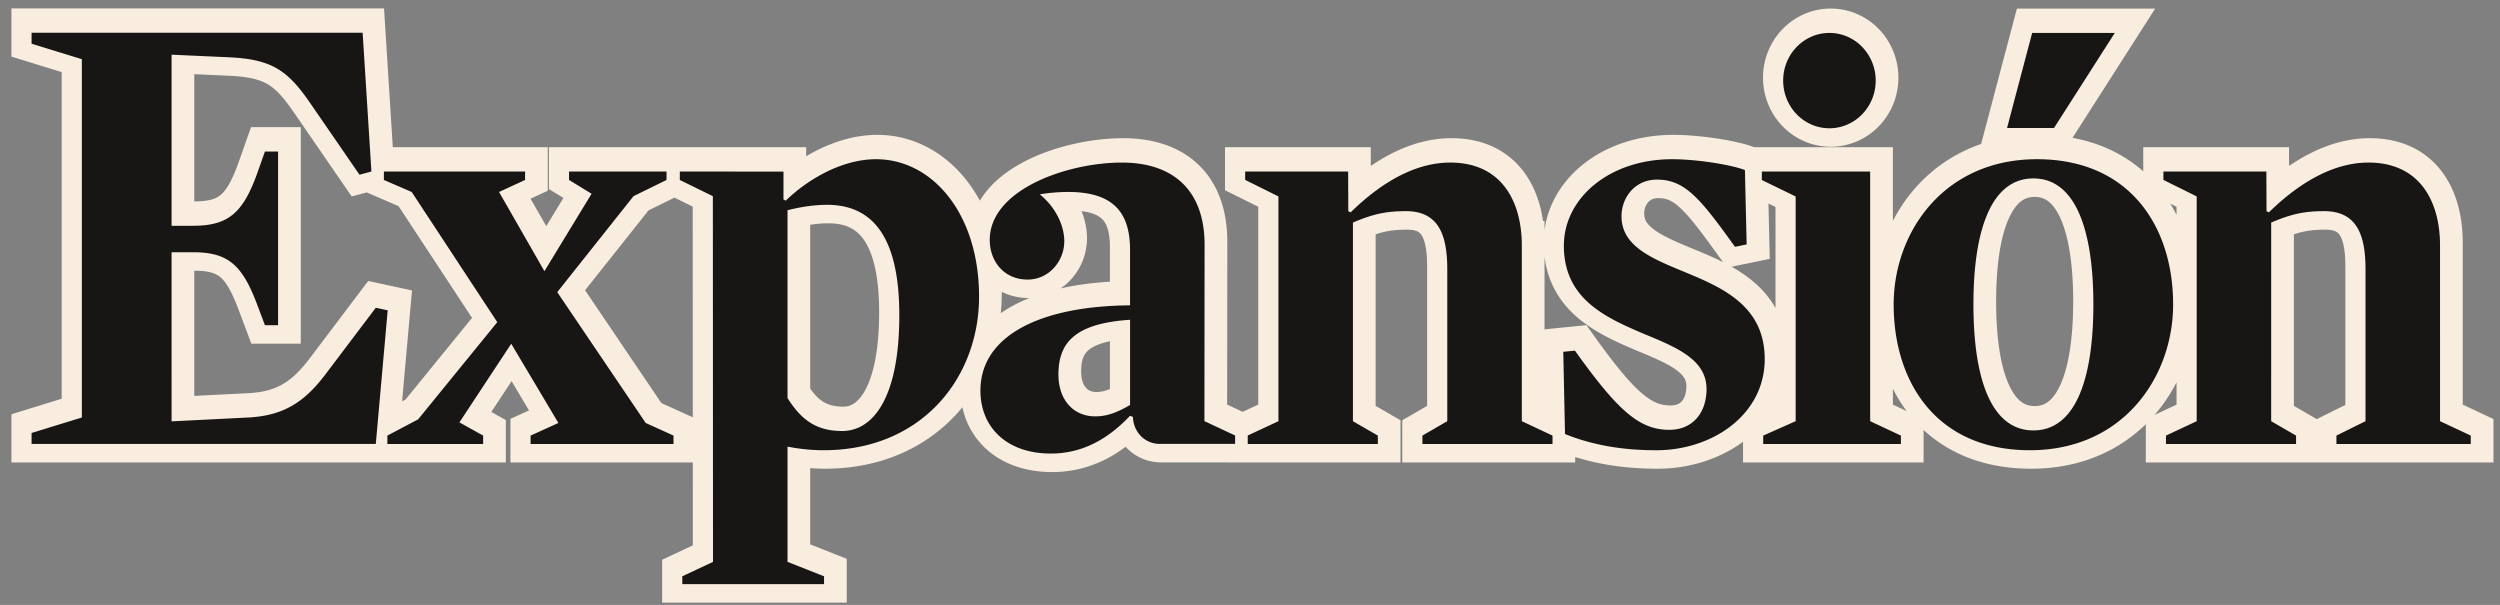 <svg xmlns="http://www.w3.org/2000/svg" width="350" height="84.688" viewBox="-20.188 0 350 84.688"><rect x="-20.188" y="0" width="350" height="84.688" fill="#808080" stroke="none"/><path fill="#F8EDDF" stroke="#F8EDDF" stroke-width="6" stroke-miterlimit="10" d="M138.202 56.284c-1.875 1.09-3.261 1.595-4.892 1.595-2.936 0-5.136-2.184-5.136-5.878 0-4.62 2.53-7.141 10.028-7.645v11.928zm4.149 5.449h10.557v-1.177l-4.298-2.013.025-24.69c0-7.558-4.322-11.505-11.575-11.505-7.664 0-18.503 3.779-18.503 10.835 0 2.94 1.957 5.544 5.298 5.544 3.016 0 5.138-2.604 5.138-5.376 0-2.099-1.143-4.702-3.427-6.552a23.883 23.883 0 0 1 3.996-.335c6.764 0 8.64 3.36 8.64 8.149v7.727c-12.472.084-20.948 4.2-20.948 11.929 0 5.209 3.75 8.821 9.861 8.821 4.564 0 8.153-2.184 11.087-5.294l.406.171c.049 2.088 1.658 3.766 3.743 3.766zM264.49 4.201h11.568l-8.511 13.308h-6.575l3.518-13.308zm-34.854 6.671c0-3.686 2.897-6.673 6.476-6.673 3.577 0 6.477 2.987 6.477 6.673 0 3.685-2.899 6.673-6.477 6.673-3.581 0-6.476-2.988-6.476-6.673zm91.96 23.067c0-5.963-2.689-11.592-10.027-11.592-4.396 0-9.124 2.267-13.937 6.972l-.327-.168-.021-5.544h-14.415v1.166l4.66 2.312v31.468l-4.303 2.018v1.175h18.216V60.57l-3.485-2.018V30.749c2.772-1.176 4.567-1.597 7.418-1.597 4.647 0 5.787 3.445 5.787 8.15v21.251l-4.071 2.018v1.175h18.807V60.57l-4.302-2.018V33.939zm-90.213-6.844v31.458l-4.544 2.018v1.175h19.278V60.57l-4.302-2.018V23.606h-15.166v1.186l4.734 2.303zm-125.49 16.624c0 11.847-3.831 16.211-7.987 16.211-3.587 0-5.708-1.506-7.664-4.617V29.018c2.037-.503 3.83-.755 5.543-.755 6.522 0 10.108 4.704 10.108 15.456zM79.81 78.253l-4.299 2.019v1.091h19.845v-1.091l-5.114-2.019V62.118a26.58 26.58 0 0 0 5.054.503c13.775 0 21.761-10.165 21.761-21.506 0-11.591-6.521-19.236-14.426-19.236-4.809 0-9.619 2.856-12.631 5.797l-.329-.168.003-3.9H75.166v1.177l4.625 2.27.019 51.198zm193.25-36.046c0 10.502-2.525 17.641-8.393 17.641-5.87 0-8.396-7.139-8.396-17.641 0-10.499 2.526-17.639 8.396-17.639 5.867 0 8.393 7.14 8.393 17.639zm11.169 0c0-10.751-5.949-20.328-19.073-20.328-13.042 0-20.052 10.248-20.052 20.328 0 10.837 5.949 20.414 19.075 20.414 13.121 0 20.05-10.331 20.05-20.414zm-57.178 7.646c0-7.309-5.707-9.91-11.006-12.096-4.647-1.931-9.044-3.612-9.044-7.895 0-2.522 1.79-5.125 4.966-5.125 3.918 0 6.033 2.604 10.925 9.408l1.628-.335-.243-10.418c-2.284-.841-7.011-1.511-10.188-1.511-8.801 0-15.16 5.46-15.16 12.096 0 7.391 5.704 9.997 11.004 12.267 4.644 1.928 8.968 3.609 8.968 7.812 0 3.359-1.959 5.708-5.218 5.708-4.239 0-7.254-2.769-13.205-11.085l-1.631.165.244 11.508c3.754 1.514 7.911 2.271 12.799 2.271 7.823-.002 15.161-4.957 15.161-12.77zm-34.007-15.914c0-5.963-2.692-11.592-10.029-11.592-4.401 0-9.132 2.267-13.936 6.972l-.327-.168-.022-5.544h-14.417v1.166l4.657 2.312v31.468l-4.298 2.004v1.188h18.214V60.57l-3.485-2.016V30.749c2.773-1.176 4.567-1.597 7.421-1.597 4.646 0 5.787 3.445 5.787 8.15v21.251l-3.482 2.018v1.175h18.214V60.57l-4.296-2.018V33.939h-.001zM56.211 37.553l-6.356-11.089 3.646-1.679v-1.177H33.736v1.177l3.891 1.679L49.61 44.693l-11.085 13.61-4.301 2.27v1.175h13.407v-1.175l-3.321-1.85 7.254-11.007 6.603 11.091-3.893 1.766v1.175h20.012v-1.175l-3.894-1.766-12.386-18.316 10.677-13.438 4.624-2.269v-1.177h-13.65v1.177l3.155 1.931-6.601 10.838zM30.76 4.172h-46.35v1.537l7.038 2.168v50.16l-7.038 2.172v1.536H32.6l1.667-18.711-1.667-.36-7.104 9.396c-2.893 3.801-5.788 5.696-10.698 5.967L4.01 58.58V34.902h2.982c5 0 6.928 1.81 9.032 7.411l1.055 2.804h1.841V20.8h-1.841l-1.055 2.984c-2.015 5.604-4.032 7.414-9.032 7.414H4.01V7.245l7.981.362c6.137.27 8.331 1.896 11.488 6.508l6.841 9.94 1.667-.453-1.227-19.43z"/><path fill="#171614" d="M138.022 56.697c-1.875 1.091-3.261 1.594-4.892 1.594-2.935 0-5.136-2.185-5.136-5.878 0-4.62 2.531-7.14 10.028-7.646v11.93zm4.149 5.448h10.558v-1.176l-4.299-2.013.024-24.69c0-7.559-4.322-11.507-11.575-11.507-7.664 0-18.503 3.779-18.503 10.835 0 2.94 1.957 5.544 5.298 5.544 3.016 0 5.138-2.604 5.138-5.376 0-2.1-1.143-4.702-3.427-6.552a23.775 23.775 0 0 1 3.995-.335c6.765 0 8.64 3.359 8.64 8.147v7.726c-12.472.085-20.948 4.202-20.948 11.931 0 5.208 3.75 8.819 9.861 8.819 4.565 0 8.153-2.184 11.087-5.292l.406.169c.053 2.093 1.662 3.77 3.745 3.77zM264.313 4.613h11.569l-8.511 13.309h-6.574l3.516-13.309zm-34.856 6.671c0-3.686 2.897-6.673 6.475-6.673s6.477 2.987 6.477 6.673c0 3.685-2.899 6.674-6.477 6.674s-6.475-2.99-6.475-6.674zm91.959 23.066c0-5.963-2.688-11.591-10.027-11.591-4.396 0-9.123 2.267-13.936 6.973l-.327-.169-.021-5.544H282.69v1.167l4.659 2.312v31.47l-4.302 2.015v1.175h18.216v-1.175l-3.485-2.015V31.159c2.772-1.175 4.567-1.597 7.418-1.597 4.649 0 5.788 3.445 5.788 8.15v21.254l-4.072 2.015v1.175h18.807v-1.175l-4.303-2.015V34.35zm-90.212-6.844v31.461l-4.543 2.015v1.175h19.277v-1.175l-4.303-2.015v-34.95H226.47v1.188l4.734 2.301zM105.716 44.13c0 11.846-3.831 16.211-7.987 16.211-3.587 0-5.708-1.507-7.664-4.616V29.43c2.037-.503 3.83-.755 5.542-.755 6.522 0 10.109 4.702 10.109 15.455zM79.632 78.664l-4.298 2.017v1.093h19.845v-1.093l-5.113-2.017V62.528c1.712.335 3.423.504 5.054.504 13.775 0 21.761-10.166 21.761-21.506 0-11.591-6.52-19.236-14.425-19.236-4.808 0-9.617 2.856-12.632 5.797l-.328-.167.004-3.901H74.987v1.177l4.625 2.27.02 51.198zm193.252-36.047c0 10.502-2.526 17.641-8.395 17.641-5.871 0-8.396-7.139-8.396-17.641 0-10.498 2.525-17.638 8.396-17.638 5.868 0 8.395 7.14 8.395 17.638zm11.166 0c0-10.75-5.949-20.327-19.071-20.327-13.044 0-20.054 10.25-20.054 20.327 0 10.838 5.949 20.415 19.076 20.415 13.12 0 20.049-10.332 20.049-20.415zm-57.178 7.647c0-7.309-5.706-9.911-11.007-12.097-4.646-1.931-9.042-3.613-9.042-7.895 0-2.522 1.789-5.125 4.966-5.125 3.919 0 6.033 2.604 10.924 9.408l1.63-.335-.244-10.418c-2.284-.839-7.01-1.511-10.188-1.511-8.803 0-15.159 5.46-15.159 12.098 0 7.391 5.702 9.998 11.003 12.266 4.644 1.93 8.968 3.61 8.968 7.812 0 3.36-1.96 5.709-5.218 5.709-4.24 0-7.252-2.769-13.206-11.086l-1.631.164.244 11.511c3.753 1.513 7.912 2.27 12.801 2.27 7.822-.003 15.159-4.96 15.159-12.771zM192.865 34.35c0-5.963-2.692-11.591-10.029-11.591-4.4 0-9.13 2.267-13.936 6.973l-.326-.169-.021-5.544h-14.418v1.167l4.658 2.312v31.47l-4.299 2.003v1.188h18.215v-1.176l-3.487-2.015V31.159c2.775-1.175 4.568-1.597 7.422-1.597 4.645 0 5.786 3.445 5.786 8.15v21.254l-3.481 2.015v1.175h18.214v-1.175l-4.297-2.015V34.35zM56.033 37.964l-6.356-11.088 3.646-1.68v-1.177H33.557v1.177l3.892 1.68 11.982 18.228-11.085 13.609-4.301 2.269v1.175h13.408v-1.175l-3.322-1.848 7.254-11.009 6.603 11.091-3.892 1.766v1.175h20.01v-1.175l-3.893-1.766-12.385-18.314 10.678-13.438 4.623-2.27v-1.177h-13.65v1.177l3.156 1.93-6.602 10.84zM30.581 4.583h-46.349v1.536l7.038 2.168v50.162l-7.038 2.169v1.536h48.19l1.667-18.709-1.667-.358-7.104 9.396c-2.893 3.801-5.788 5.696-10.696 5.966l-10.789.541V35.313h2.983c4.999 0 6.927 1.811 9.032 7.413l1.054 2.803h1.842V21.212h-1.842l-1.054 2.984c-2.016 5.603-4.034 7.413-9.032 7.413H3.833V7.656l7.981.361c6.139.27 8.331 1.896 11.488 6.508l6.841 9.938 1.667-.452-1.229-19.428z"/></svg>